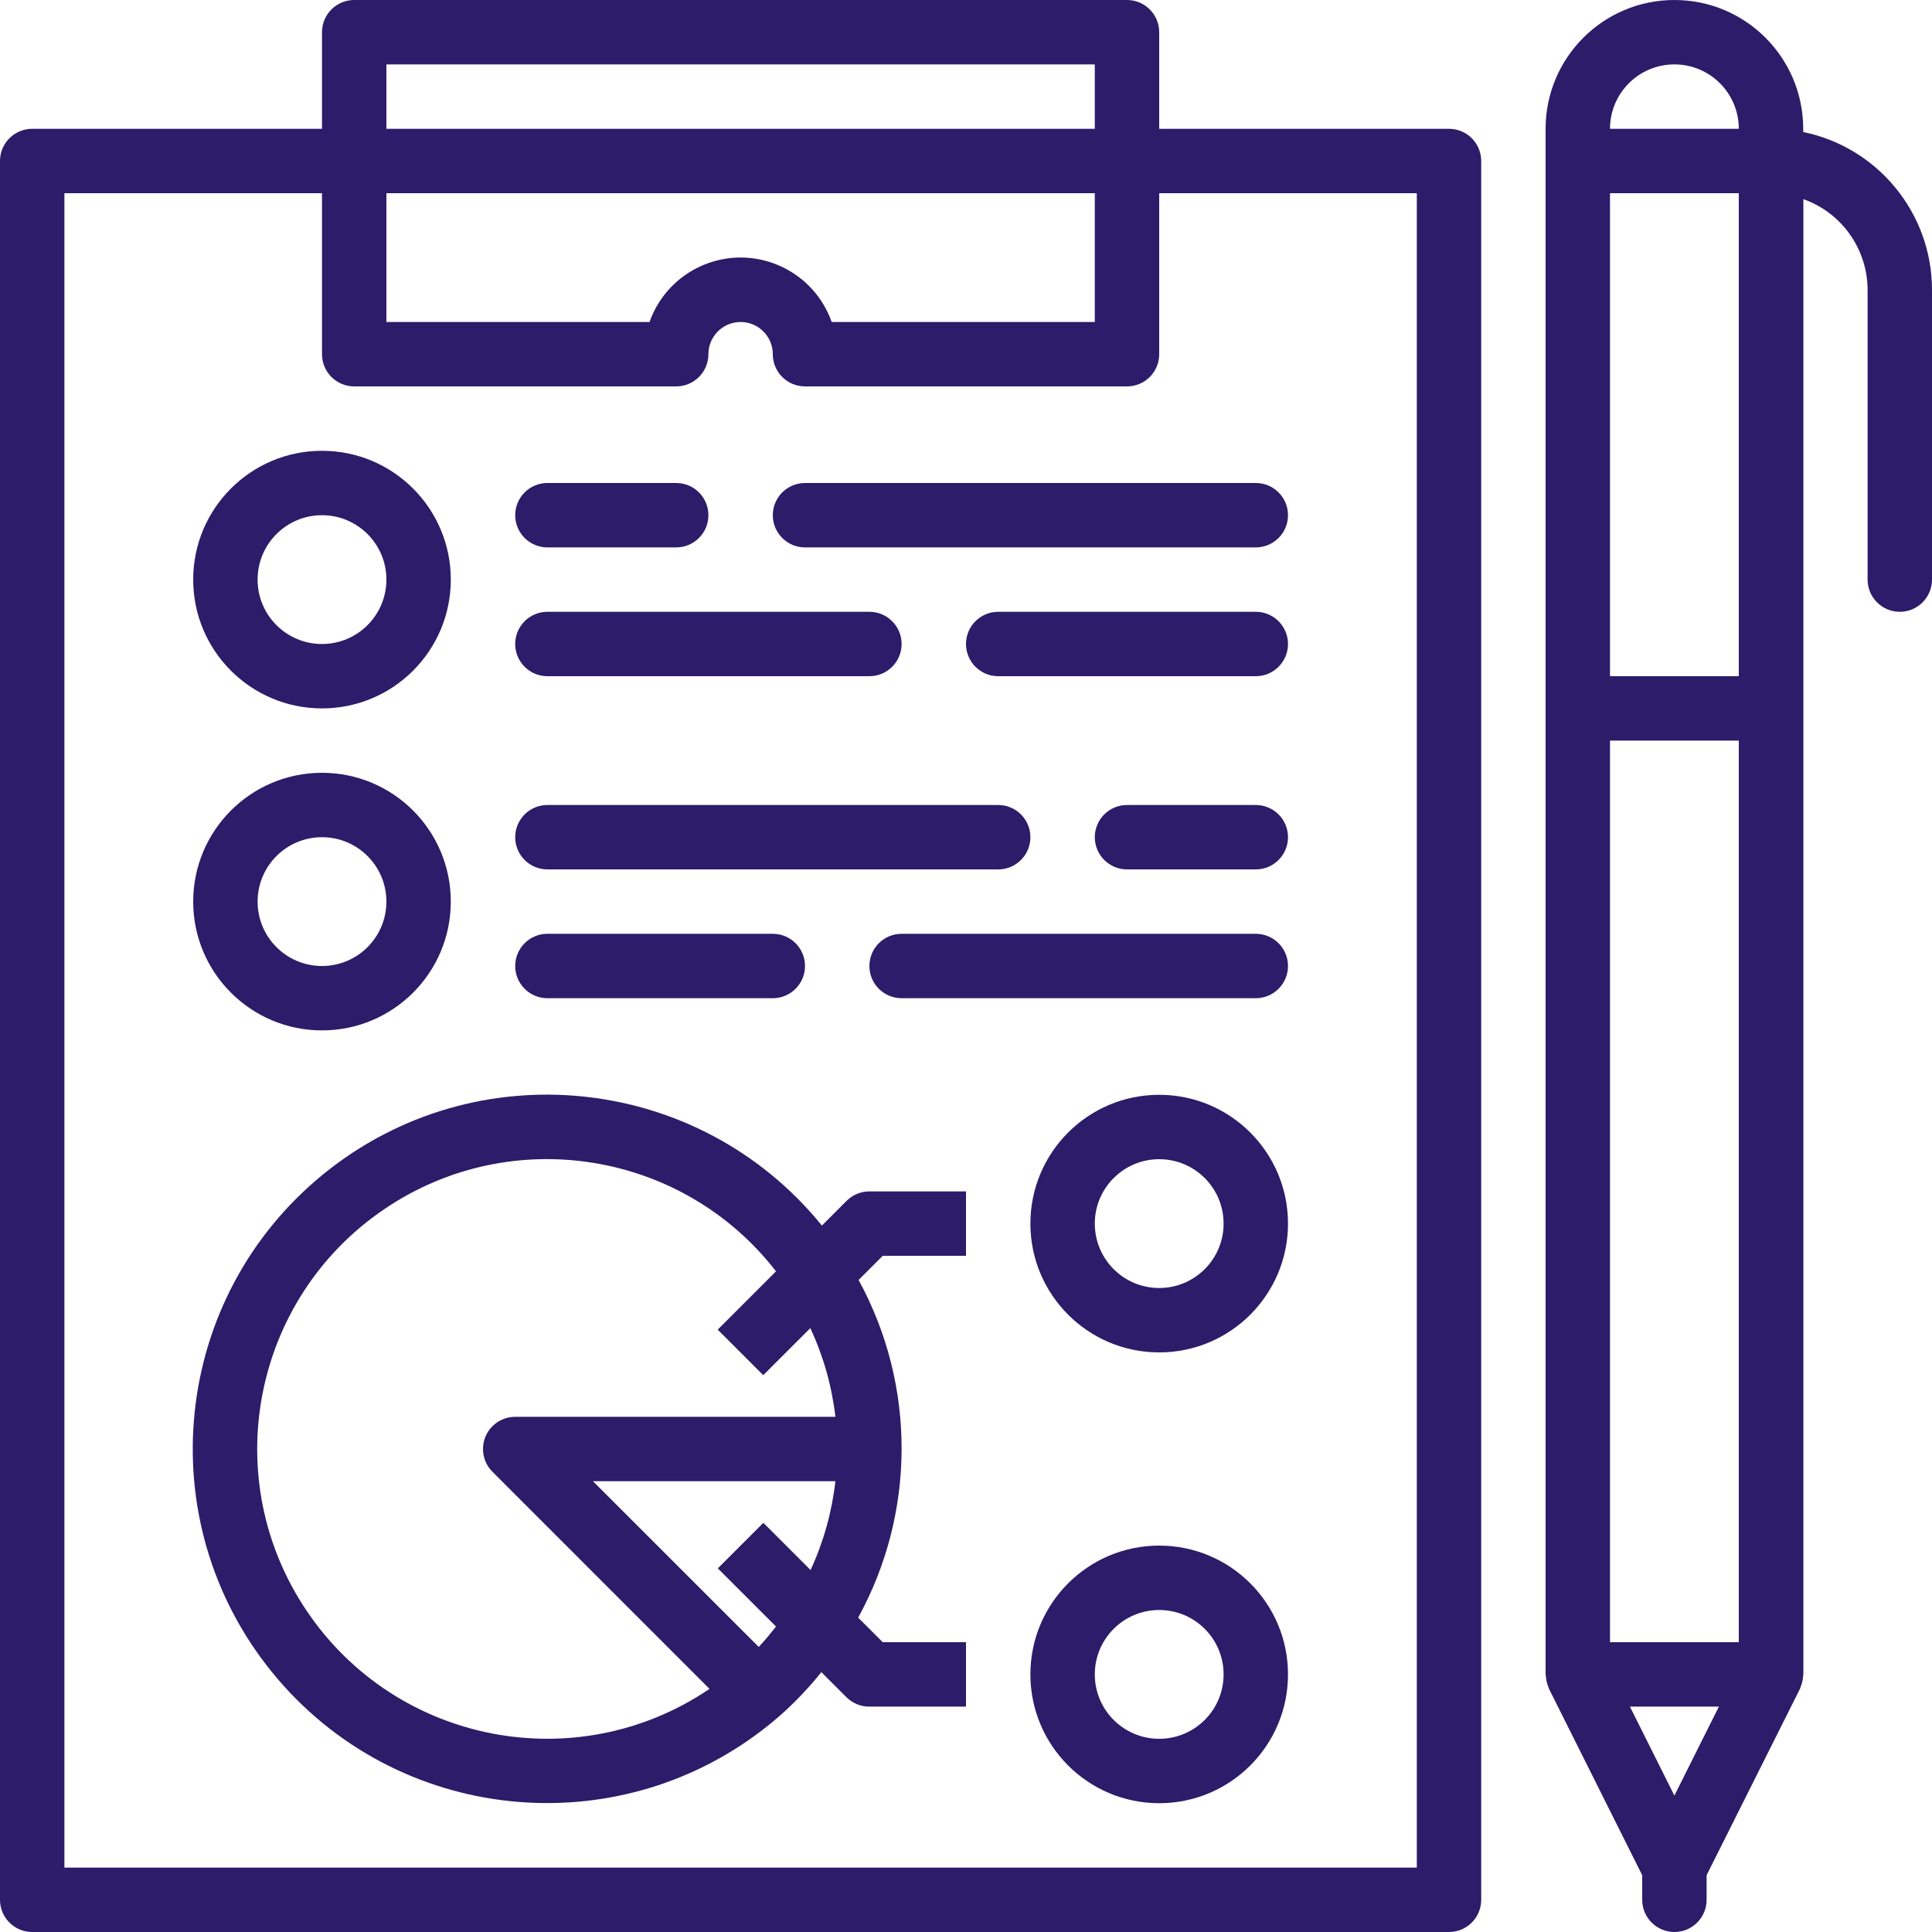 <?xml version="1.0" encoding="UTF-8"?>
<svg width="480px" height="480px" viewBox="0 0 480 480" version="1.1" xmlns="http://www.w3.org/2000/svg" xmlns:xlink="http://www.w3.org/1999/xlink">
    <!-- Generator: Sketch 63.1 (92452) - https://sketch.com -->
    <title>specification</title>
    <desc>Created with Sketch.</desc>
    <g id="Page-1" stroke="none" stroke-width="1" fill="none" fill-rule="evenodd">
        <g id="specification" fill="#2C1C69">
            <g id="paper">
                <path d="M360,32 L288,32 L288,8 C288,3.582 284.418,0 280,0 L88,0 C83.582,0 80,3.582 80,8 L80,32 L8,32 C3.582,32 0,35.582 0,40 L0,472 C0,476.418 3.582,480 8,480 L360,480 C364.418,480 368,476.418 368,472 L368,40 C368,35.582 364.418,32 360,32 Z M96,16 L272,16 L272,32 L96,32 L96,16 Z M96,48 L272,48 L272,80 L206.632,80 C202.221,67.501 188.512,60.944 176.013,65.355 C169.168,67.771 163.784,73.155 161.368,80 L96,80 L96,48 Z M352,464 L16,464 L16,48 L80,48 L80,88 C80,92.418 83.582,96 88,96 L168,96 C172.418,96 176,92.418 176,88 C176,83.582 179.582,80 184,80 C188.418,80 192,83.582 192,88 C192,92.418 195.582,96 200,96 L280,96 C284.418,96 288,92.418 288,88 L288,48 L352,48 L352,464 Z" id="Shape" fill-rule="nonzero"></path>
                <path d="M80,112 C62.327,112 48,126.327 48,144 C48,161.673 62.327,176 80,176 C97.673,176 112,161.673 112,144 C112,126.327 97.673,112 80,112 Z M80,160 C71.163,160 64,152.837 64,144 C64,135.163 71.163,128 80,128 C88.837,128 96,135.163 96,144 C96,152.837 88.837,160 80,160 Z" id="Shape" fill-rule="nonzero"></path>
                <path d="M80,192 C62.327,192 48,206.327 48,224 C48,241.673 62.327,256 80,256 C97.673,256 112,241.673 112,224 C112,206.327 97.673,192 80,192 Z M80,240 C71.163,240 64,232.837 64,224 C64,215.163 71.163,208 80,208 C88.837,208 96,215.163 96,224 C96,232.837 88.837,240 80,240 Z" id="Shape" fill-rule="nonzero"></path>
                <path d="M312,120 L200,120 C195.582,120 192,123.582 192,128 C192,132.418 195.582,136 200,136 L312,136 C316.418,136 320,132.418 320,128 C320,123.582 316.418,120 312,120 Z" id="Path" fill-rule="nonzero"></path>
                <path d="M168,120 L136,120 C131.582,120 128,123.582 128,128 C128,132.418 131.582,136 136,136 L168,136 C172.418,136 176,132.418 176,128 C176,123.582 172.418,120 168,120 Z" id="Path" fill-rule="nonzero"></path>
                <path d="M312,152 L248,152 C243.582,152 240,155.582 240,160 C240,164.418 243.582,168 248,168 L312,168 C316.418,168 320,164.418 320,160 C320,155.582 316.418,152 312,152 Z" id="Path" fill-rule="nonzero"></path>
                <path d="M216,152 L136,152 C131.582,152 128,155.582 128,160 C128,164.418 131.582,168 136,168 L216,168 C220.418,168 224,164.418 224,160 C224,155.582 220.418,152 216,152 Z" id="Path" fill-rule="nonzero"></path>
                <path d="M312,200 L280,200 C275.582,200 272,203.582 272,208 C272,212.418 275.582,216 280,216 L312,216 C316.418,216 320,212.418 320,208 C320,203.582 316.418,200 312,200 Z" id="Path" fill-rule="nonzero"></path>
                <path d="M248,200 L136,200 C131.582,200 128,203.582 128,208 C128,212.418 131.582,216 136,216 L248,216 C252.418,216 256,212.418 256,208 C256,203.582 252.418,200 248,200 Z" id="Path" fill-rule="nonzero"></path>
                <path d="M312,232 L224,232 C219.582,232 216,235.582 216,240 C216,244.418 219.582,248 224,248 L312,248 C316.418,248 320,244.418 320,240 C320,235.582 316.418,232 312,232 Z" id="Path" fill-rule="nonzero"></path>
                <path d="M192,232 L136,232 C131.582,232 128,235.582 128,240 C128,244.418 131.582,248 136,248 L192,248 C196.418,248 200,244.418 200,240 C200,235.582 196.418,232 192,232 Z" id="Path" fill-rule="nonzero"></path>
                <path d="M448,32.8 L448,32 C448,14.327 433.673,0 416,0 C398.327,0 384,14.327 384,32 L384,416 C384,416.104 384.056,416.192 384.056,416.288 C384.09,417.13 384.257,417.962 384.552,418.752 C384.624,418.928 384.664,419.112 384.736,419.28 C384.808,419.448 384.792,419.48 384.84,419.576 L408,465.888 L408,472 C408,476.418 411.582,480 416,480 C420.418,480 424,476.418 424,472 L424,465.888 L447.2,419.576 C447.248,419.48 447.256,419.376 447.304,419.28 C447.352,419.184 447.416,418.928 447.488,418.752 C447.783,417.962 447.95,417.13 447.984,416.288 C447.984,416.184 448.04,416.104 448.04,416 L448.04,49.472 C457.579,52.863 463.964,61.876 464,72 L464,144 C464,148.418 467.582,152 472,152 C476.418,152 480,148.418 480,144 L480,72 C479.976,52.999 466.611,36.627 448,32.8 Z M416,446.112 L404.944,424 L427.056,424 L416,446.112 Z M432,408 L400,408 L400,184 L432,184 L432,408 Z M432,168 L400,168 L400,48 L432,48 L432,168 Z M400,32 C400,23.163 407.163,16 416,16 C424.837,16 432,23.163 432,32 L400,32 Z" id="Shape" fill-rule="nonzero"></path>
                <path d="M240,312 L240,296 L216,296 C213.878,296 211.844,296.844 210.344,298.344 L204.2,304.488 C173.561,266.761 118.139,261.016 80.413,291.655 C42.687,322.294 36.941,377.716 67.58,415.443 C98.219,453.17 153.641,458.915 191.367,428.276 C192.122,427.663 192.866,427.038 193.6,426.401 C197.397,423.056 200.898,419.389 204.064,415.441 L210.296,421.673 C211.81,423.179 213.864,424.018 216,424.001 L240,424.001 L240,408.001 L219.312,408.001 L213.208,401.897 C227.561,375.783 227.6,344.151 213.312,318.001 L219.312,312.001 L240,312.001 L240,312 Z M201.384,390.072 L189.656,378.344 L178.344,389.656 L192.8,404.104 C191.44,405.848 190.024,407.552 188.504,409.176 L147.312,368 L207.552,368 C206.692,375.64 204.609,383.093 201.384,390.072 Z M128,352 C123.582,352.001 120.001,355.583 120.002,360.002 C120.002,362.123 120.845,364.156 122.344,365.656 L176.28,419.6 C143.355,441.897 98.589,433.281 76.292,400.356 C53.995,367.431 62.611,322.665 95.536,300.368 C126.97,279.081 169.533,285.858 192.8,315.856 L178.312,330.344 L189.624,341.656 L201.32,329.968 C204.572,336.928 206.677,344.368 207.552,352 L128,352 Z" id="Shape" fill-rule="nonzero"></path>
                <path d="M288,272 C270.327,272 256,286.327 256,304 C256,321.673 270.327,336 288,336 C305.673,336 320,321.673 320,304 C320,286.327 305.673,272 288,272 Z M288,320 C279.163,320 272,312.837 272,304 C272,295.163 279.163,288 288,288 C296.837,288 304,295.163 304,304 C304,312.837 296.837,320 288,320 Z" id="Shape" fill-rule="nonzero"></path>
                <path d="M288,384 C270.327,384 256,398.327 256,416 C256,433.673 270.327,448 288,448 C305.673,448 320,433.673 320,416 C320,398.327 305.673,384 288,384 Z M288,432 C279.163,432 272,424.837 272,416 C272,407.163 279.163,400 288,400 C296.837,400 304,407.163 304,416 C304,424.837 296.837,432 288,432 Z" id="Shape" fill-rule="nonzero"></path>
            </g>
        </g>
    </g>
</svg>